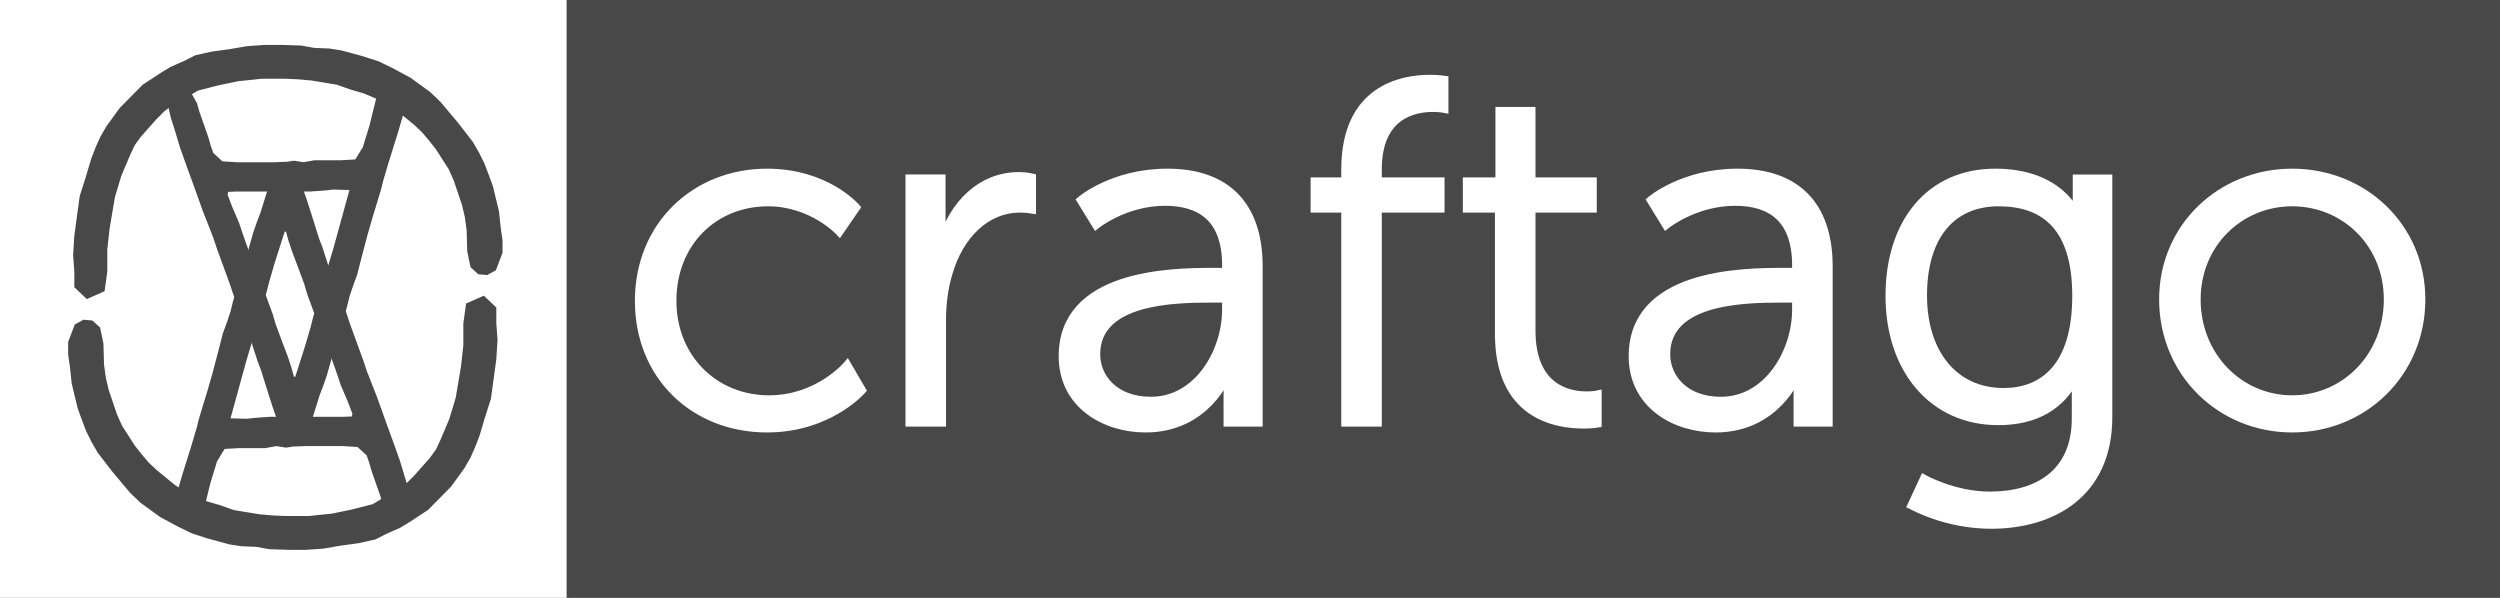 <?xml version="1.0" encoding="UTF-8" standalone="no"?>
<!DOCTYPE svg PUBLIC "-//W3C//DTD SVG 1.1//EN" "http://www.w3.org/Graphics/SVG/1.1/DTD/svg11.dtd">
<svg width="100%" height="100%" viewBox="0 0 1673 400" version="1.1" xmlns="http://www.w3.org/2000/svg" xmlns:xlink="http://www.w3.org/1999/xlink" xml:space="preserve" xmlns:serif="http://www.serif.com/" style="fill-rule:evenodd;clip-rule:evenodd;stroke-miterlimit:10;">
    <rect x="0" y="0" width="1673" height="400" fill="#808080" stroke="none"/>
    <g transform="matrix(1.019,0,0,1,-7.434,0)">
        <rect x="381.88" y="0" width="1284.16" height="398.01" style="fill:rgb(72,72,72);stroke:rgb(72,72,72);stroke-width:5px;"/>
    </g>
    <g transform="matrix(0.31,0,0,1.191,-136.524,-31)">
        <rect x="381.88" y="0" width="1284.16" height="398.01" style="fill:white;stroke:rgb(72,72,72);stroke-width:5px;"/>
    </g>
    <g>
        <g>
            <path d="M51.44,170.66L52.24,181.51L52.24,191.14L58.6,197.17L67.71,193.17L69.31,181.51L69.31,166.66L70.87,152.61L74.47,131.32L78.82,116.87L84.75,102.82L87.94,95.99L92.3,89.96L102.61,78.34L108.17,72.71L114.49,67.89L122.84,63.48L131.55,58.26L145.83,54.62L159.3,51.83L167.25,51.02L174.77,50.21L191.44,50.21L200.15,50.61L208.87,51.42L225.93,54.22L235.05,57.45L244.56,60.25L252.12,63.48L259.63,67.08L266.39,71.5L278.66,81.54L284.22,86.76L288.98,92.38L293.73,98.41L302.48,112.05L306.04,120.07L311.6,136.54L313.56,144.96L314.76,153.82L315.16,167.87L317.15,177.5L321.11,181.11L325.47,181.51L329.83,179.12L333.79,168.68L333.79,161.03L332.59,152.61L331.43,141.76L327.43,125.29L324.67,117.68L321.91,110.44L318.32,103.23L314.36,96.39L304.45,83.56L292.94,69.88L286.22,63.48L273.51,54.22L261.63,47.82L252.52,43.4L242.6,40.17L227.93,36.16L219.98,34.95L210.07,34.55L201.35,32.96L188.64,32.56L177.16,32.56L165.65,33.37L154.14,35.35L142.27,36.97L131.55,39.36L124.4,43L115.29,47.01L109.33,50.61L97.05,58.66L81.98,73.92L73.27,85.95L69.31,92.79L66.12,99.99L63.35,107.24L59.76,119.3L55.8,131.73L52.24,157.83L51.44,170.66Z" style="fill:rgb(72,72,72);fill-rule:nonzero;stroke:rgb(72,72,72);stroke-width:5px;"/>
            <path d="M330.44,227.34L329.64,216.5L329.64,206.86L323.28,200.83L314.17,204.84L312.57,216.5L312.57,231.35L311.01,245.4L307.41,266.69L303.06,281.14L297.13,295.18L293.94,302.02L289.58,308.05L279.27,319.67L273.71,325.3L267.39,330.11L259.04,334.53L250.33,339.75L236.05,343.39L222.58,346.18L214.63,346.99L207.11,347.8L190.44,347.8L181.73,347.39L173.01,346.59L155.95,343.79L146.83,340.56L137.32,337.76L129.76,334.53L122.24,330.92L115.49,326.51L103.22,316.47L97.66,311.25L92.9,305.63L88.14,299.6L79.4,285.95L75.84,277.94L70.28,261.46L68.32,253.04L67.12,244.18L66.72,230.14L64.72,220.5L60.77,216.9L56.41,216.5L52.05,218.89L48.09,229.33L48.09,236.98L49.29,245.4L50.45,256.24L54.44,272.72L57.21,280.33L59.97,287.57L63.56,294.78L67.52,301.62L77.43,314.45L88.94,328.13L95.66,334.53L108.37,343.79L120.25,350.19L129.36,354.6L139.28,357.84L153.95,361.84L161.9,363.06L171.81,363.46L180.53,365.04L193.24,365.45L204.72,365.45L216.23,364.64L227.74,362.65L239.61,361.04L250.33,358.64L257.48,355.01L266.59,351L272.55,347.39L284.83,339.34L299.9,324.08L308.61,312.06L312.57,305.22L315.76,298.01L318.53,290.77L322.12,278.71L326.08,266.28L329.64,240.18L330.44,227.34Z" style="fill:rgb(72,72,72);fill-rule:nonzero;stroke:rgb(72,72,72);stroke-width:5px;"/>
            <path d="M124.3,347.45L129.22,347.45L133.81,341.15L138.4,322.56L142.96,307.64L148.88,298.01L159.69,297.37L177.39,297.37L184.91,296.02L191.46,297.03L195.72,296.36L204.57,296.02L229.49,296.02L240.3,296.69L247.52,303.33L249.48,308.99L251.11,314.62L257.03,331.53L258.66,337.19L262.59,344.16L267.51,345.81L273.73,339.17L271.43,329.2L268.8,320.91L265.21,308.99L260.95,297.03L256.36,284.43L249.81,266.17L245.22,254.55L242.92,248.59L240.96,242.59L231.78,217.39L229.48,210.42L226.85,203.78L221.96,190.85L219.66,184.85L217.36,178.55L213.4,166.29L211.1,160.29L207.17,147.69L203.24,135.4L198.65,122.13L192.1,116.84L186.54,118.83L180.95,129.44L176.69,143.05L174.06,150.02L171.76,156.66L167.17,172.93L164.24,181.89L162.28,188.53L158.32,202.44L156.69,209.08L154.39,216.05L151.46,224.03L149.46,231.98L144.57,250.57L140.94,263.17L138.98,269.47L135.39,281.43L134.09,286.75L130.46,299.01L124.24,318.92L120.65,331.22L119.65,336.85L120.95,344.5L124.3,347.45ZM165.25,282.74L152.48,282.4L151.52,280.41L153.82,272.12L162.67,239.95L166.6,226.98L170.53,213.71L172.16,207.07L176.09,194.47L177.75,187.83L181.34,175.53L186.93,157.95L188.89,151.99L193.48,153L195.44,160.28L197.74,167.25L202,178.53L205.93,189.14L207.89,195.78L212.48,208.41L214.78,214.37L219.7,226.97L222,232.97L226.56,245.57L230.52,257.19L234.78,267.13L238.37,276.43L237.7,281.08L229.85,281.42L180.68,281.42L171.2,282.09L165.25,282.74Z" style="fill:rgb(72,72,72);fill-rule:nonzero;stroke:rgb(72,72,72);stroke-width:5px;"/>
            <path d="M263.8,59.65L258.88,59.65L254.29,65.95L249.7,84.54L245.14,99.46L239.22,109.09L228.41,109.73L210.71,109.73L203.19,111.08L196.64,110.07L192.38,110.74L183.53,111.08L158.61,111.08L147.8,110.41L140.58,103.77L138.62,98.11L136.99,92.48L131.07,75.57L129.44,69.91L125.51,62.94L120.59,61.29L114.37,67.93L116.67,77.9L119.3,86.19L122.89,98.11L127.15,110.07L131.74,122.67L138.29,140.93L142.88,152.55L145.18,158.51L147.14,164.51L156.32,189.71L158.62,196.68L161.25,203.32L166.14,216.25L168.44,222.25L170.74,228.55L174.7,240.81L177,246.81L180.93,259.41L184.86,271.7L189.45,284.97L196,290.26L201.56,288.27L207.15,277.66L211.41,264.05L214.04,257.08L216.34,250.44L220.93,234.17L223.86,225.21L225.82,218.57L229.78,204.66L231.41,198.02L233.71,191.05L236.64,183.07L238.64,175.12L243.53,156.53L247.16,143.93L249.12,137.63L252.71,125.67L254.01,120.35L257.64,108.09L263.86,88.18L267.45,75.88L268.45,70.25L267.15,62.6L263.8,59.65ZM222.85,124.36L235.62,124.7L236.59,126.69L234.29,134.98L225.44,167.15L221.51,180.12L217.58,193.39L215.95,200.03L212.02,212.63L210.36,219.27L206.77,231.56L201.18,249.14L199.22,255.1L194.63,254.09L192.67,246.81L190.37,239.84L186.11,228.56L182.18,217.95L180.22,211.31L175.63,198.68L173.33,192.72L168.41,180.12L166.11,174.12L161.55,161.52L157.59,149.9L153.33,139.96L149.74,130.66L150.41,126.01L158.26,125.67L207.43,125.67L216.91,125L222.85,124.36Z" style="fill:rgb(72,72,72);fill-rule:nonzero;stroke:rgb(72,72,72);stroke-width:5px;"/>
        </g>
    </g>
    <g>
        <path d="M427.37,201.3C427.37,252.07 464.8,286.9 513.29,286.9C554.95,286.9 577.08,261.19 577.08,261.19L567,243.93C567,243.93 547.8,267.04 514.6,267.04C478.47,267.04 450.16,239.7 450.16,201.3C450.16,162.24 478.15,135.56 513.95,135.56C543.57,135.56 561.79,155.41 561.79,155.41L573.18,138.81C573.18,138.81 553.33,115.38 513.29,115.38C465.13,115.37 427.37,150.85 427.37,201.3Z" style="fill:white;fill-rule:nonzero;stroke:white;stroke-width:5px;"/>
        <path d="M608.45,282.99L630.58,282.99L630.58,213.99C630.58,203.57 631.88,192.51 635.14,182.09C642.3,158.01 659.55,139.78 682.66,139.78C686.89,139.78 690.8,140.43 690.8,140.43L690.8,118.62C690.8,118.62 686.57,117.64 682.01,117.64C656.3,117.64 638.07,136.52 630.26,161.25L629.61,161.25C629.61,161.25 630.26,155.39 630.26,148.23L630.26,119.26L608.45,119.26L608.45,282.99Z" style="fill:white;fill-rule:nonzero;stroke:white;stroke-width:5px;"/>
        <path d="M710.97,238.4C710.97,270.95 739.29,286.9 766.63,286.9C807.64,286.9 821.31,251.42 821.31,251.42L821.96,251.42C821.96,251.42 821.31,256.95 821.31,265.09L821.31,282.99L842.47,282.99L842.47,178.19C842.47,137.18 820.66,115.37 781.28,115.37C744.5,115.37 723.02,133.92 723.02,133.92L733.44,150.84C733.44,150.84 752.64,135.22 779.66,135.22C803.09,135.22 820.34,145.96 820.34,177.53L820.34,181.76L811.23,181.76C782.9,181.77 710.97,183.07 710.97,238.4ZM733.75,237.1C733.75,200.97 785.17,200 810.89,200L820.33,200L820.33,207.16C820.33,235.48 801.45,268.02 770.21,268.02C745.8,268.02 733.75,252.4 733.75,237.1Z" style="fill:white;fill-rule:nonzero;stroke:white;stroke-width:5px;"/>
        <path d="M900.07,282.99L922.2,282.99L922.2,139.78L964.19,139.78L964.19,121.23L922.2,121.23L922.2,113.42C922.2,76.97 946.28,72.41 958.98,72.41C963.54,72.41 966.79,73.06 966.79,73.06L966.79,53.21C966.79,53.21 962.88,52.56 956.7,52.56C938.15,52.56 900.07,59.39 900.07,113.42L900.07,121.23L879.57,121.23L879.57,139.78L900.07,139.78L900.07,282.99Z" style="fill:white;fill-rule:nonzero;stroke:white;stroke-width:5px;"/>
        <path d="M1002.92,223.43C1002.92,278.11 1041,284.29 1059.88,284.29C1065.74,284.29 1069.32,283.64 1069.32,283.64L1069.32,263.79C1069.32,263.79 1066.39,264.44 1061.83,264.44C1049.46,264.44 1025.05,259.56 1025.05,221.15L1025.05,139.78L1066.06,139.78L1066.06,121.23L1025.05,121.23L1025.05,74.04L1003.24,74.04L1003.24,121.23L981.43,121.23L981.43,139.78L1002.91,139.78L1002.91,223.43L1002.92,223.43Z" style="fill:white;fill-rule:nonzero;stroke:white;stroke-width:5px;"/>
        <path d="M1092.42,238.4C1092.42,270.95 1120.74,286.9 1148.08,286.9C1189.09,286.9 1202.76,251.42 1202.76,251.42L1203.41,251.42C1203.41,251.42 1202.76,256.95 1202.76,265.09L1202.76,282.99L1223.92,282.99L1223.92,178.19C1223.92,137.18 1202.11,115.37 1162.73,115.37C1125.95,115.37 1104.47,133.92 1104.47,133.92L1114.88,150.84C1114.88,150.84 1134.08,135.22 1161.1,135.22C1184.53,135.22 1201.78,145.96 1201.78,177.53L1201.78,181.76L1192.67,181.76C1164.35,181.77 1092.42,183.07 1092.42,238.4ZM1115.2,237.1C1115.2,200.97 1166.62,200 1192.34,200L1201.78,200L1201.78,207.16C1201.78,235.48 1182.9,268.02 1151.66,268.02C1127.25,268.02 1115.2,252.4 1115.2,237.1Z" style="fill:white;fill-rule:nonzero;stroke:white;stroke-width:5px;"/>
        <path d="M1287.38,320.09L1278.92,338.32C1294.87,346.46 1313.75,351.34 1332.62,351.34C1372.65,351.34 1411.06,331.16 1411.06,279.09L1411.06,119.28L1389.58,119.28L1389.58,137.18C1389.58,140.76 1389.91,142.71 1389.91,142.71L1389.26,142.71C1389.26,142.71 1378.52,115.37 1335.23,115.37C1291.29,115.37 1264.28,148.89 1264.28,198.04C1264.28,247.19 1293.25,282.01 1337.19,282.01C1362.58,282.01 1379.18,271.59 1388.94,253.37L1389.59,253.37C1389.59,253.37 1388.94,258.9 1388.94,265.09L1388.94,280.06C1388.94,316.51 1363.55,331.48 1331.66,331.48C1307.56,331.49 1287.38,320.09 1287.38,320.09ZM1340.76,262.16C1308.21,262.16 1287.06,236.77 1287.06,197.72C1287.06,158.67 1305.61,135.56 1337.51,135.56C1366.48,135.56 1389.26,150.21 1389.26,198.05C1389.25,246.21 1366.47,262.16 1340.76,262.16Z" style="fill:white;fill-rule:nonzero;stroke:white;stroke-width:5px;"/>
        <path d="M1447.39,200.32C1447.39,249.79 1486.12,286.9 1533.97,286.9C1581.81,286.9 1620.54,249.8 1620.54,200.32C1620.54,151.82 1581.81,115.37 1533.97,115.37C1486.12,115.37 1447.39,151.83 1447.39,200.32ZM1470.17,200.32C1470.17,163.22 1498.81,135.55 1533.96,135.55C1569.11,135.55 1597.75,163.21 1597.75,200.32C1597.75,238.4 1569.11,267.04 1533.96,267.04C1498.82,267.04 1470.17,238.4 1470.17,200.32Z" style="fill:white;fill-rule:nonzero;stroke:white;stroke-width:5px;"/>
    </g>
</svg>
